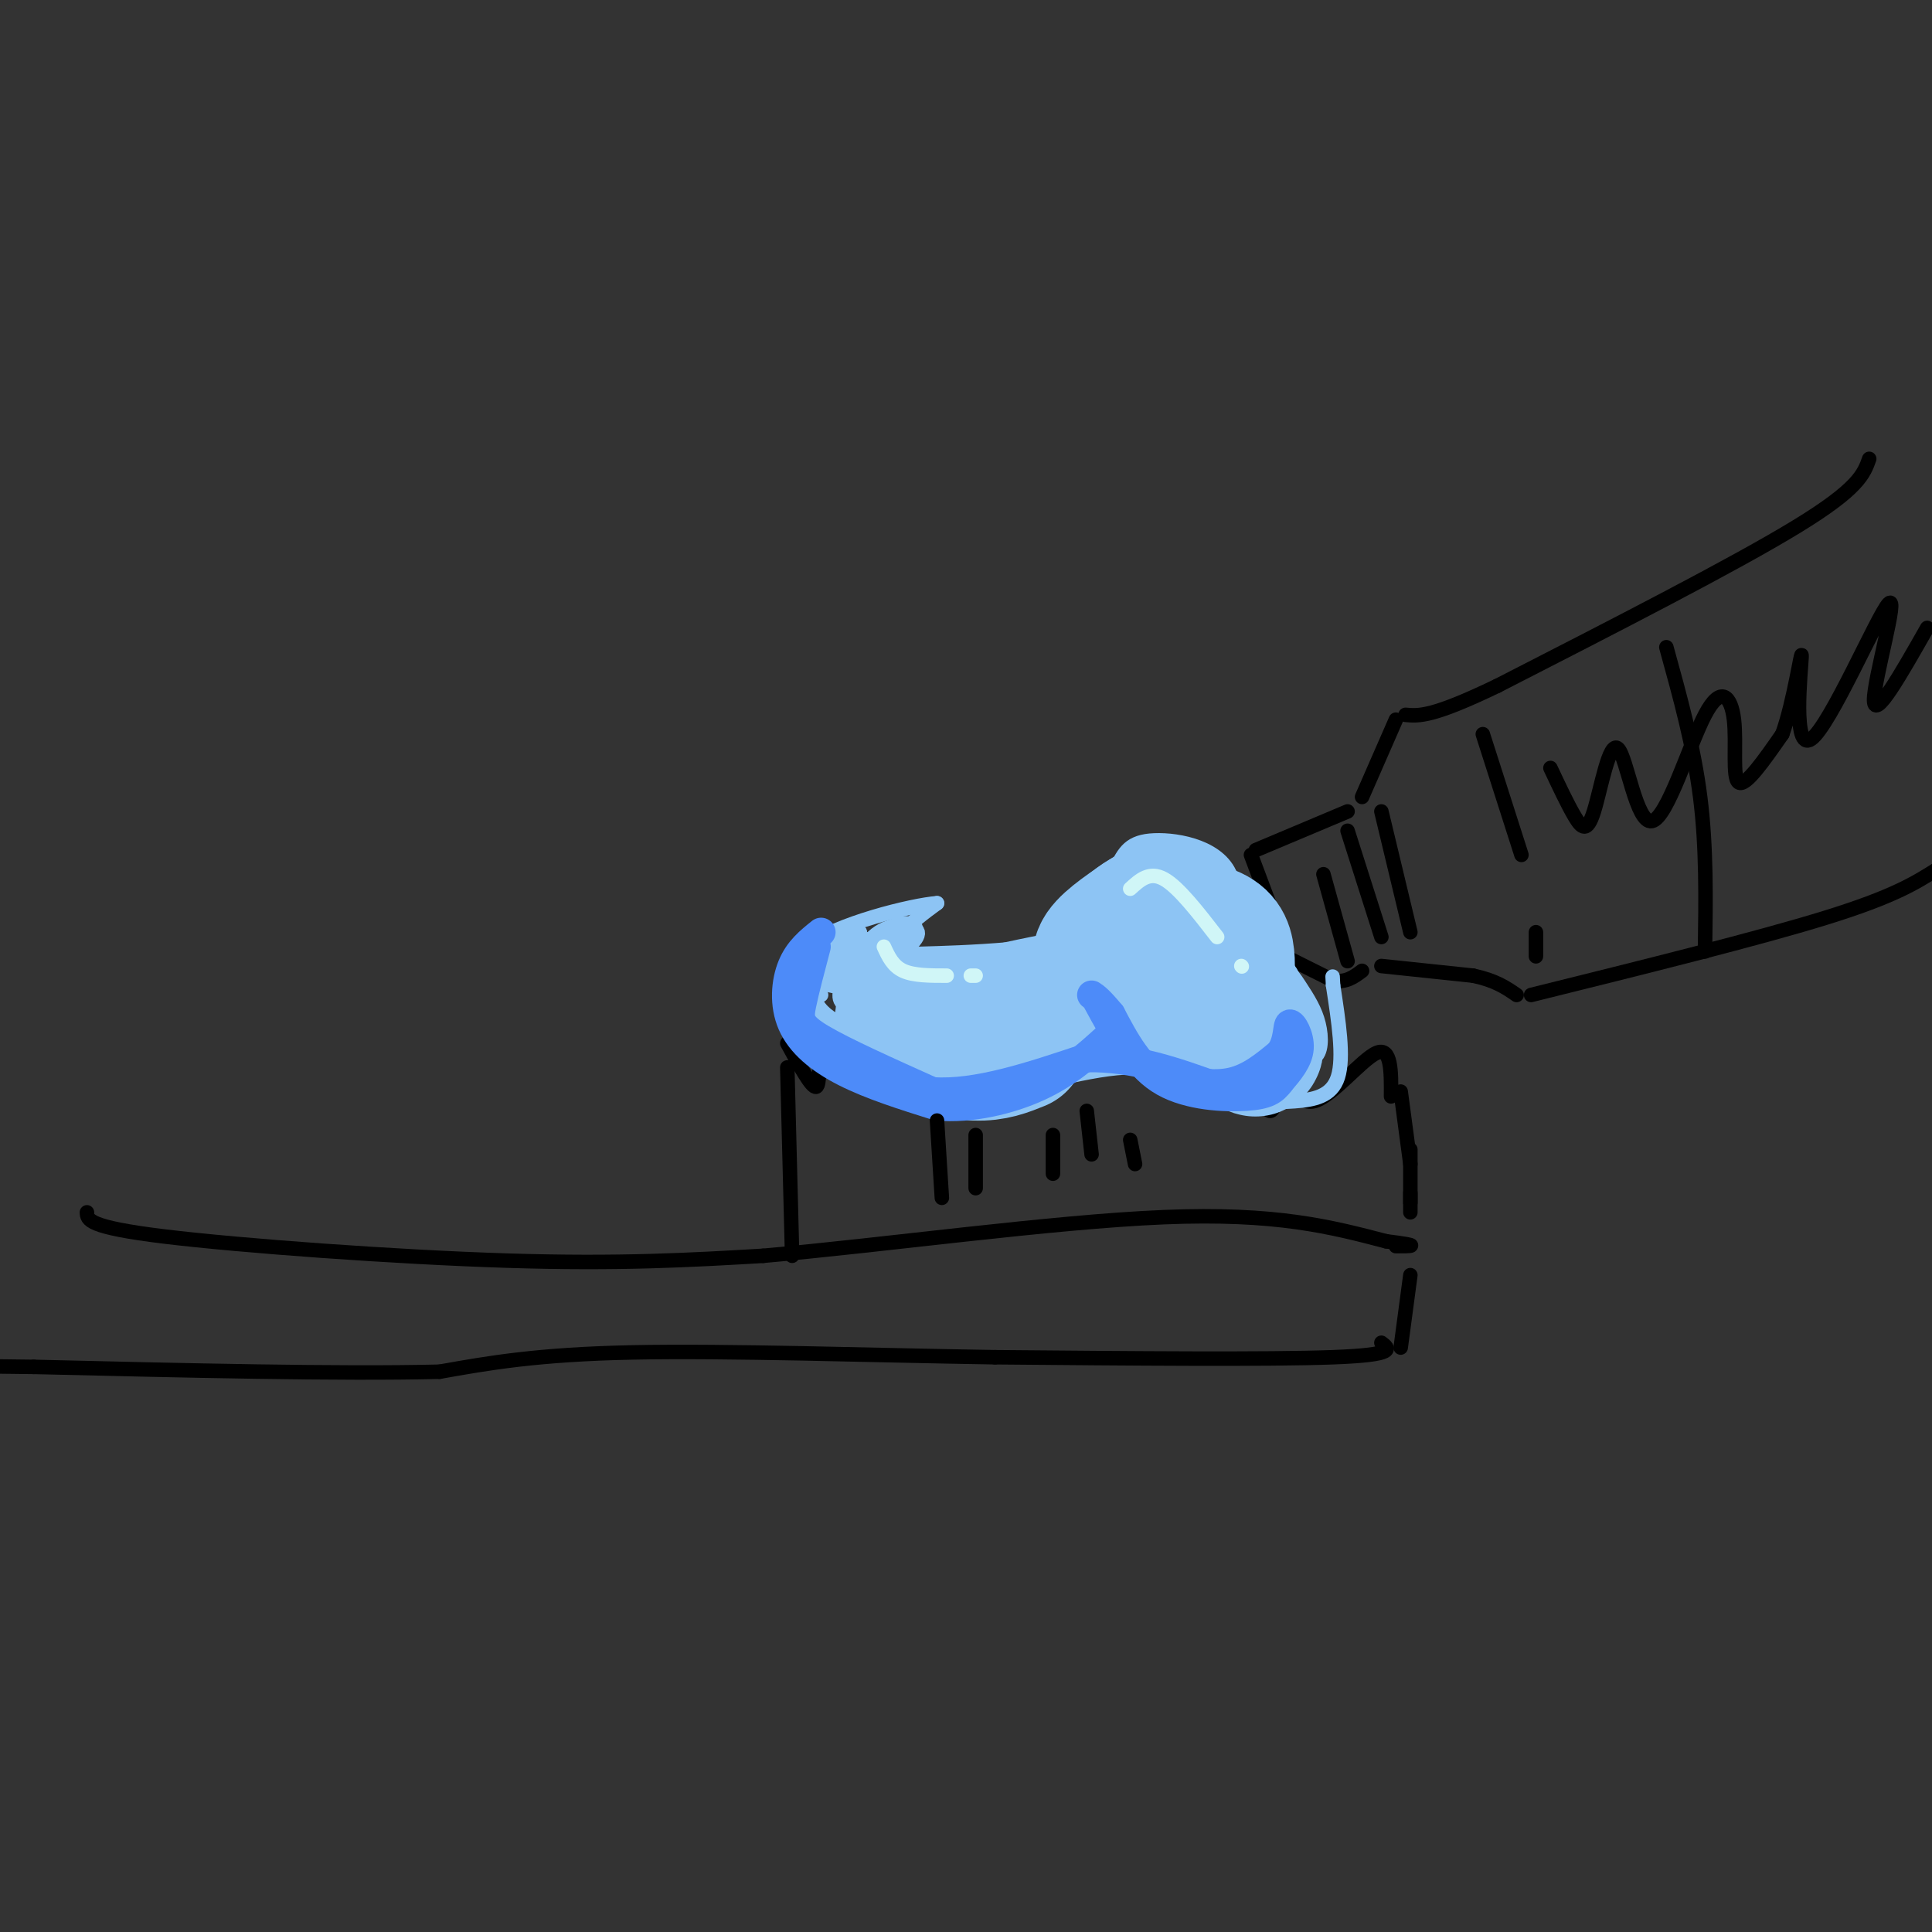 <svg viewBox='0 0 400 400' version='1.1' xmlns='http://www.w3.org/2000/svg' xmlns:xlink='http://www.w3.org/1999/xlink'><rect x="0" y="0" width="400" height="400" fill="#333333" stroke="none"/><g fill='none' stroke='rgb(0,0,0)' stroke-width='3' stroke-linecap='round' stroke-linejoin='round'><path d='M18,251c0.044,1.533 0.089,3.067 16,5c15.911,1.933 47.689,4.267 71,5c23.311,0.733 38.156,-0.133 53,-1'/><path d='M158,260c24.644,-2.156 59.756,-7.044 83,-8c23.244,-0.956 34.622,2.022 46,5'/><path d='M287,257c8.000,1.000 5.000,1.000 2,1'/><path d='M292,264c0.000,0.000 -2.000,15.000 -2,15'/><path d='M286,278c1.667,1.250 3.333,2.500 -10,3c-13.333,0.500 -41.667,0.250 -70,0'/><path d='M206,281c-25.778,-0.400 -55.222,-1.400 -75,-1c-19.778,0.400 -29.889,2.200 -40,4'/><path d='M91,284c-20.667,0.500 -52.333,-0.250 -84,-1'/><path d='M7,283c-14.000,-0.167 -7.000,-0.083 0,0'/><path d='M164,260c0.000,0.000 -1.000,-39.000 -1,-39'/><path d='M163,216c2.554,4.679 5.107,9.357 6,9c0.893,-0.357 0.125,-5.750 2,-6c1.875,-0.250 6.393,4.643 9,5c2.607,0.357 3.304,-3.821 4,-8'/><path d='M188,219c2.333,1.917 4.667,3.833 6,4c1.333,0.167 1.667,-1.417 2,-3'/><path d='M199,218c0.000,0.000 7.000,4.000 7,4'/><path d='M208,217c0.290,2.447 0.579,4.894 1,4c0.421,-0.894 0.972,-5.129 3,-5c2.028,0.129 5.533,4.622 8,4c2.467,-0.622 3.895,-6.360 6,-7c2.105,-0.640 4.887,3.817 7,5c2.113,1.183 3.556,-0.909 5,-3'/><path d='M238,215c2.333,1.000 5.667,5.000 9,9'/><path d='M258,217c1.856,6.533 3.713,13.065 5,13c1.287,-0.065 2.005,-6.729 3,-7c0.995,-0.271 2.268,5.850 6,5c3.732,-0.850 9.923,-8.671 13,-10c3.077,-1.329 3.038,3.836 3,9'/><path d='M290,226c0.000,0.000 2.000,15.000 2,15'/><path d='M292,238c0.000,0.000 0.000,11.000 0,11'/><path d='M292,247c0.000,0.000 0.000,4.000 0,4'/><path d='M387,95c-1.083,3.083 -2.167,6.167 -15,14c-12.833,7.833 -37.417,20.417 -62,33'/><path d='M310,142c-13.500,6.500 -16.250,6.250 -19,6'/><path d='M289,149c0.000,0.000 -7.000,16.000 -7,16'/><path d='M279,168c0.000,0.000 -19.000,8.000 -19,8'/><path d='M259,177c0.000,0.000 6.000,16.000 6,16'/><path d='M266,198c0.000,0.000 10.000,5.000 10,5'/><path d='M276,203c2.667,0.500 4.333,-0.750 6,-2'/><path d='M286,200c0.000,0.000 19.000,2.000 19,2'/><path d='M305,202c4.667,1.000 6.833,2.500 9,4'/><path d='M317,206c23.500,-5.833 47.000,-11.667 61,-16c14.000,-4.333 18.500,-7.167 23,-10'/><path d='M401,180c4.167,-1.667 3.083,-0.833 2,0'/></g>
<g fill='none' stroke='rgb(141,196,244)' stroke-width='3' stroke-linecap='round' stroke-linejoin='round'><path d='M254,180c-7.111,-2.356 -14.222,-4.711 -21,-2c-6.778,2.711 -13.222,10.489 -16,15c-2.778,4.511 -1.889,5.756 -1,7'/><path d='M216,200c0.429,1.643 2.000,2.250 -1,3c-3.000,0.750 -10.571,1.643 -16,1c-5.429,-0.643 -8.714,-2.821 -12,-5'/><path d='M187,199c-2.178,-1.844 -1.622,-3.956 0,-6c1.622,-2.044 4.311,-4.022 7,-6'/><path d='M194,187c-5.000,0.356 -21.000,4.244 -27,9c-6.000,4.756 -2.000,10.378 2,16'/><path d='M169,212c2.044,5.289 6.156,10.511 12,13c5.844,2.489 13.422,2.244 21,2'/><path d='M202,227c9.222,-1.289 21.778,-5.511 31,-6c9.222,-0.489 15.111,2.756 21,6'/><path d='M254,227c5.869,1.226 10.042,1.292 14,1c3.958,-0.292 7.702,-0.940 9,-5c1.298,-4.060 0.149,-11.530 -1,-19'/><path d='M276,204c-0.167,-3.167 -0.083,-1.583 0,0'/><path d='M264,196c-8.250,-0.167 -16.500,-0.333 -23,1c-6.500,1.333 -11.250,4.167 -16,7'/><path d='M247,200c-8.885,3.295 -17.769,6.590 -19,8c-1.231,1.410 5.192,0.936 9,-3c3.808,-3.936 5.000,-11.333 6,-10c1.000,1.333 1.808,11.397 3,16c1.192,4.603 2.769,3.744 4,1c1.231,-2.744 2.115,-7.372 3,-12'/><path d='M253,200c0.276,-3.547 -0.535,-6.415 0,-3c0.535,3.415 2.417,13.114 4,18c1.583,4.886 2.869,4.960 3,0c0.131,-4.960 -0.893,-14.953 -1,-16c-0.107,-1.047 0.703,6.853 3,12c2.297,5.147 6.080,7.539 7,4c0.920,-3.539 -1.023,-13.011 -2,-14c-0.977,-0.989 -0.989,6.506 -1,14'/><path d='M266,215c1.101,3.399 4.353,4.897 6,4c1.647,-0.897 1.690,-4.190 1,-7c-0.690,-2.810 -2.114,-5.139 -4,-8c-1.886,-2.861 -4.236,-6.255 -6,-1c-1.764,5.255 -2.942,19.160 -2,20c0.942,0.840 4.005,-11.383 2,-20c-2.005,-8.617 -9.078,-13.628 -12,-10c-2.922,3.628 -1.692,15.894 0,21c1.692,5.106 3.846,3.053 6,1'/><path d='M257,215c1.057,-2.970 0.700,-10.895 0,-16c-0.700,-5.105 -1.741,-7.389 -4,-9c-2.259,-1.611 -5.734,-2.550 -8,-3c-2.266,-0.450 -3.322,-0.411 -4,3c-0.678,3.411 -0.976,10.196 -1,14c-0.024,3.804 0.227,4.629 2,5c1.773,0.371 5.067,0.289 8,-2c2.933,-2.289 5.504,-6.784 7,-10c1.496,-3.216 1.917,-5.153 -2,-8c-3.917,-2.847 -12.171,-6.603 -17,-6c-4.829,0.603 -6.232,5.564 -7,10c-0.768,4.436 -0.899,8.348 2,11c2.899,2.652 8.828,4.043 12,4c3.172,-0.043 3.586,-1.522 4,-3'/><path d='M249,205c2.841,-5.138 7.944,-16.482 6,-23c-1.944,-6.518 -10.935,-8.211 -16,-8c-5.065,0.211 -6.203,2.325 -8,6c-1.797,3.675 -4.253,8.913 -4,14c0.253,5.087 3.215,10.025 6,12c2.785,1.975 5.392,0.988 8,0'/></g>
<g fill='none' stroke='rgb(141,196,244)' stroke-width='28' stroke-linecap='round' stroke-linejoin='round'><path d='M240,188c-4.474,2.885 -8.949,5.771 -11,8c-2.051,2.229 -1.679,3.803 2,6c3.679,2.197 10.665,5.017 15,6c4.335,0.983 6.018,0.130 7,-2c0.982,-2.130 1.265,-5.535 1,-8c-0.265,-2.465 -1.076,-3.990 -4,-5c-2.924,-1.010 -7.962,-1.505 -13,-2'/><path d='M237,191c-2.393,2.126 -1.876,8.440 0,13c1.876,4.560 5.111,7.367 9,8c3.889,0.633 8.432,-0.906 11,0c2.568,0.906 3.162,4.259 3,5c-0.162,0.741 -1.081,-1.129 -2,-3'/><path d='M258,214c-3.511,-2.378 -11.289,-6.822 -20,-8c-8.711,-1.178 -18.356,0.911 -28,3'/><path d='M210,209c-8.000,0.667 -14.000,0.833 -20,1'/><path d='M190,210c-3.738,0.179 -3.083,0.125 -3,1c0.083,0.875 -0.405,2.679 2,4c2.405,1.321 7.702,2.161 13,3'/><path d='M202,218c3.667,0.167 6.333,-0.917 9,-2'/></g>
<g fill='none' stroke='rgb(141,196,244)' stroke-width='3' stroke-linecap='round' stroke-linejoin='round'><path d='M183,200c3.667,-2.689 7.333,-5.378 7,-7c-0.333,-1.622 -4.667,-2.178 -8,0c-3.333,2.178 -5.667,7.089 -8,12'/><path d='M174,205c-0.758,2.849 1.346,3.970 3,1c1.654,-2.970 2.858,-10.031 6,-13c3.142,-2.969 8.224,-1.847 6,0c-2.224,1.847 -11.753,4.420 -15,7c-3.247,2.580 -0.214,5.166 2,6c2.214,0.834 3.607,-0.083 5,-1'/><path d='M181,205c1.668,-1.742 3.338,-5.599 3,-8c-0.338,-2.401 -2.685,-3.348 -6,-2c-3.315,1.348 -7.599,4.990 -9,8c-1.401,3.010 0.079,5.388 2,7c1.921,1.612 4.283,2.460 6,2c1.717,-0.460 2.790,-2.226 3,-5c0.210,-2.774 -0.444,-6.554 -3,-8c-2.556,-1.446 -7.016,-0.556 -9,1c-1.984,1.556 -1.492,3.778 -1,6'/><path d='M167,206c-0.112,2.124 0.108,4.434 2,6c1.892,1.566 5.454,2.389 8,1c2.546,-1.389 4.074,-4.991 1,-7c-3.074,-2.009 -10.751,-2.426 -13,-4c-2.249,-1.574 0.929,-4.307 4,-6c3.071,-1.693 6.036,-2.347 9,-3'/><path d='M178,193c-1.178,1.089 -8.622,5.311 -11,8c-2.378,2.689 0.311,3.844 3,5'/></g>
<g fill='none' stroke='rgb(77,139,249)' stroke-width='6' stroke-linecap='round' stroke-linejoin='round'><path d='M169,196c-1.200,4.533 -2.400,9.067 -3,12c-0.600,2.933 -0.600,4.267 4,7c4.600,2.733 13.800,6.867 23,11'/><path d='M193,226c9.167,0.667 20.583,-3.167 32,-7'/><path d='M225,219c9.833,-0.167 18.417,2.917 27,6'/><path d='M227,207c2.238,4.149 4.476,8.298 7,11c2.524,2.702 5.333,3.958 9,5c3.667,1.042 8.190,1.869 12,1c3.810,-0.869 6.905,-3.435 10,-6'/><path d='M265,218c1.833,-2.500 1.417,-5.750 2,-6c0.583,-0.250 2.167,2.500 2,5c-0.167,2.500 -2.083,4.750 -4,7'/><path d='M265,224c-1.321,1.774 -2.625,2.708 -7,3c-4.375,0.292 -11.821,-0.060 -17,-3c-5.179,-2.940 -8.089,-8.470 -11,-14'/><path d='M230,210c-2.500,-3.000 -3.250,-3.500 -4,-4'/><path d='M170,193c-2.321,1.857 -4.643,3.714 -6,7c-1.357,3.286 -1.750,8.000 0,12c1.750,4.000 5.643,7.286 11,10c5.357,2.714 12.179,4.857 19,7'/><path d='M194,229c7.000,0.644 15.000,-1.244 21,-4c6.000,-2.756 10.000,-6.378 14,-10'/></g>
<g fill='none' stroke='rgb(208,246,247)' stroke-width='3' stroke-linecap='round' stroke-linejoin='round'><path d='M183,196c0.917,2.000 1.833,4.000 4,5c2.167,1.000 5.583,1.000 9,1'/><path d='M201,202c0.000,0.000 1.000,0.000 1,0'/><path d='M234,184c2.000,-1.833 4.000,-3.667 7,-2c3.000,1.667 7.000,6.833 11,12'/><path d='M257,200c0.000,0.000 0.100,0.100 0.1,0.1'/></g>
<g fill='none' stroke='rgb(0,0,0)' stroke-width='3' stroke-linecap='round' stroke-linejoin='round'><path d='M274,181c0.000,0.000 5.000,18.000 5,18'/><path d='M279,172c0.000,0.000 7.000,22.000 7,22'/><path d='M286,168c0.000,0.000 6.000,25.000 6,25'/><path d='M307,152c0.000,0.000 8.000,25.000 8,25'/><path d='M318,193c0.000,0.000 0.000,5.000 0,5'/><path d='M345,134c2.833,10.250 5.667,20.500 7,31c1.333,10.500 1.167,21.250 1,32'/><path d='M321,159c1.775,3.777 3.551,7.554 5,10c1.449,2.446 2.572,3.560 4,-1c1.428,-4.560 3.161,-14.796 5,-13c1.839,1.796 3.786,15.622 7,15c3.214,-0.622 7.697,-15.693 11,-22c3.303,-6.307 5.428,-3.852 6,1c0.572,4.852 -0.408,12.101 1,13c1.408,0.899 5.204,-4.550 9,-10'/><path d='M369,152c2.459,-6.756 4.106,-18.644 4,-16c-0.106,2.644 -1.967,19.822 2,17c3.967,-2.822 13.760,-25.644 16,-28c2.240,-2.356 -3.074,15.756 -3,20c0.074,4.244 5.537,-5.378 11,-15'/><path d='M194,232c0.000,0.000 1.000,16.000 1,16'/><path d='M202,235c0.000,0.000 0.000,11.000 0,11'/><path d='M218,235c0.000,0.000 0.000,8.000 0,8'/><path d='M225,230c0.000,0.000 1.000,9.000 1,9'/><path d='M234,236c0.000,0.000 1.000,5.000 1,5'/></g>
</svg>